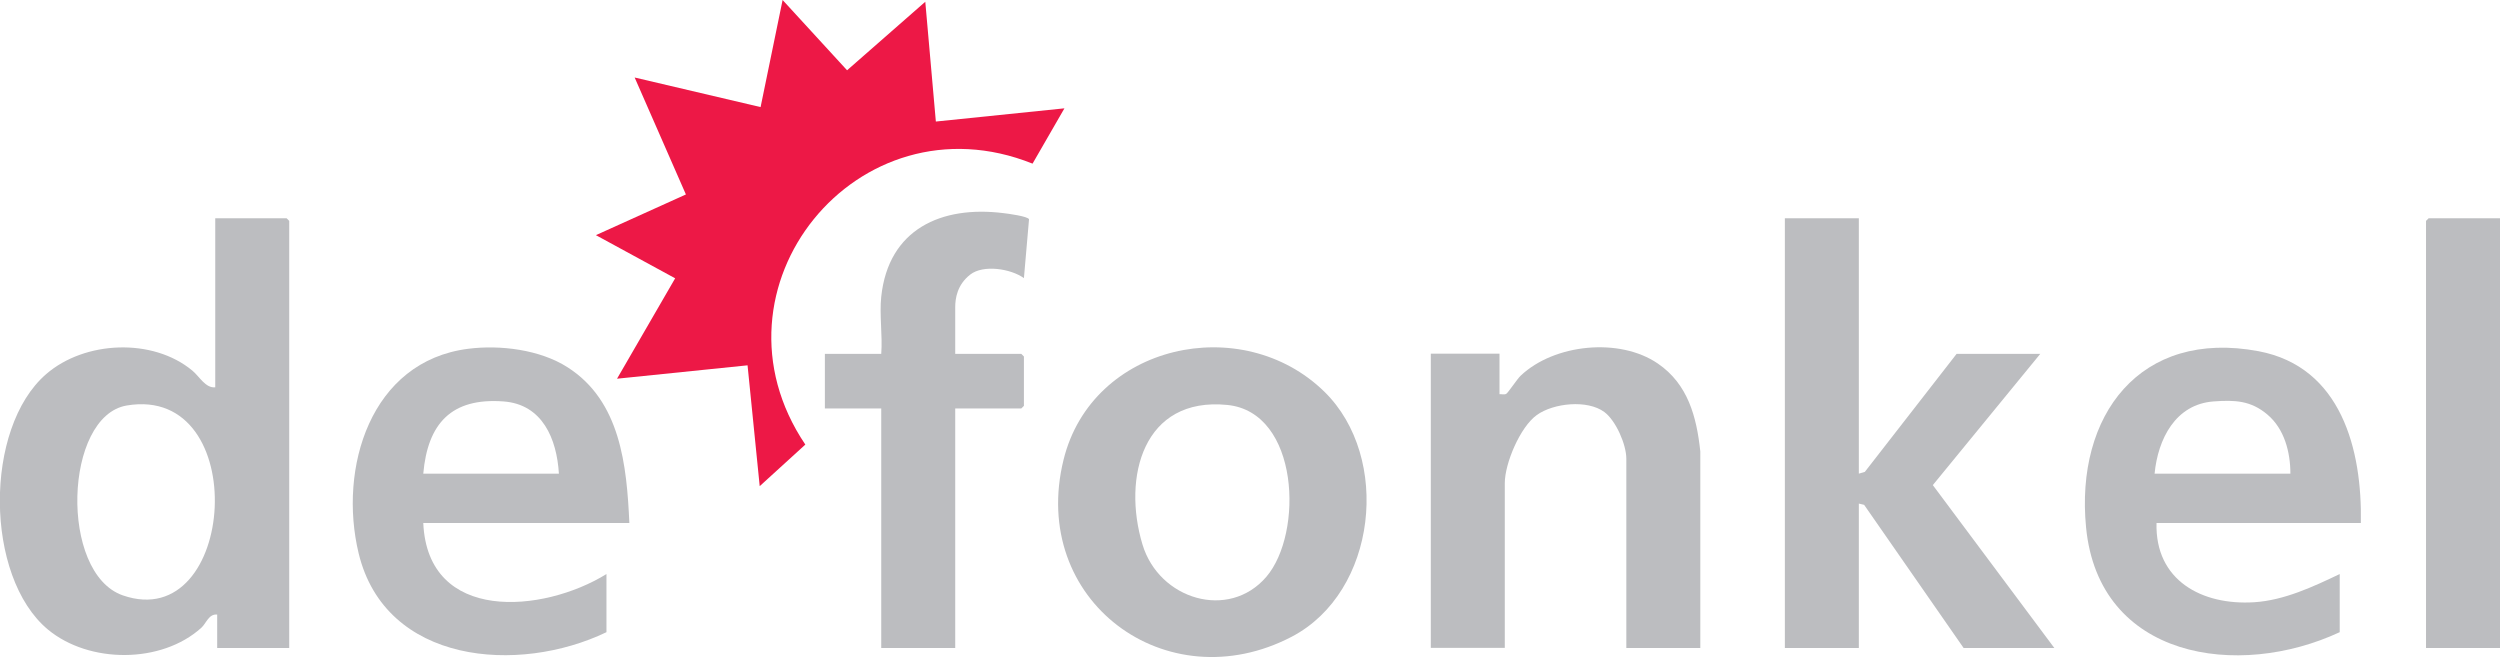 <svg xmlns="http://www.w3.org/2000/svg" id="Laag_2" viewBox="0 0 1419.3 373"><defs><style>      .st0 {        fill: #ed1846;      }      .st1 {        fill: #bcbdc0;      }    </style></defs><g><path class="st1" d="M164.3,367.9h-41v-19c-4.8-.5-6.2,5-9,7.5-22.7,20.5-63.7,20.4-87.1,1-36-30-36.4-114.4-1-145,21.9-19,60.5-20.7,83-2,4.1,3.4,7.4,10,13,9.5v-96h40.5l1.5,1.5v242.5ZM72,230.2c-35.7,6-38.4,95.2-2.3,107.8,64.7,22.5,73.7-119.8,2.3-107.8Z"></path><polygon class="st1" points="1055.3 123.9 1055.3 268.9 1058.7 267.9 1110.8 200.9 1158.3 200.9 1097.3 275.4 1166.3 367.9 1114.8 367.9 1058.3 286.6 1055.3 285.9 1055.3 367.9 1013.3 367.9 1013.3 123.9 1055.3 123.9"></polygon><path class="st1" d="M751.9,222.4c38,37.2,30,113.7-18.6,139.1-71.1,37.1-149.2-20.6-129.5-100.5,16.2-65.8,101.4-84.3,148.1-38.6ZM718.9,327.5c21.2-24.7,18.8-93.5-22.1-97.6-47.8-4.8-59.7,41-48.2,79.2,9.4,31.3,49,43.2,70.3,18.4Z"></path><path class="st1" d="M965.3,367.9h-42v-107.5c0-8-5.9-21.6-12.5-26.5-9.6-7.1-28.8-5.1-38.3,1.7s-18.2,27.5-18.2,38.7v93.5h-42v-167h39v23c1.2-.1,2.7.4,3.8-.2s6.1-8.3,8.2-10.3c19.1-18.1,56.2-21.8,77.9-6.9,17.1,11.7,22,30.2,24.1,49.9v111.5Z"></path><path class="st1" d="M1340.3,296.9h-116c-.9,32.6,25.8,46.9,55.5,45,17-1.1,33.4-8.8,48.5-16v33c-57.7,26.9-136.8,15.1-144-59.5-6.2-63.6,30.6-112.7,98-100,46.9,8.9,58.8,55.9,58,97.5ZM1300.3,268.9c0-12.2-3.4-25.4-13-33.5-9.4-8-18.5-8.4-30.6-7.5-21.7,1.6-31.6,21.4-33.5,41h77Z"></path><path class="st1" d="M357.3,296.9h-117c2.5,56.9,67.9,51.3,104,29v33c-49.9,24-125.5,18.2-140.7-44.8-11.6-48.2,6.6-109.1,62.3-116.1,18.1-2.3,40.7.5,56.3,10.5,30.1,19.2,33.6,55.7,35.1,88.4ZM317.3,268.9c-1.2-19.7-9.3-39.4-31.5-41-29.6-2.2-43,12.6-45.5,41h77Z"></path><path class="st1" d="M500.3,168.4c4.1-38.4,34.2-51.8,69.4-47.4,2.6.3,13.9,1.8,14.5,3.5l-2.9,33.4c-7.5-5.4-23.1-7.8-30.5-2s-8.5,13.5-8.5,18.5v26.5h37.5l1.5,1.5v28l-1.5,1.5h-37.5v136h-42v-136h-32v-31h32c.8-10.4-1.1-22.3,0-32.5Z"></path><polygon class="st1" points="1419.3 123.9 1419.3 367.9 1377.3 367.9 1377.3 125.4 1378.8 123.9 1419.3 123.9"></polygon></g><path class="st0" d="M525.3,1l6,68,73-7.5-18.1,31.4c-99.3-39.8-188.9,70.7-129,159.5l-25.9,23.6-6.9-68.6-74.1,7.6,33-57-45-24.5,51.1-23.1-29.1-66.4,71.5,16.8L444.3,0l36.6,39.9L525.3,1Z"></path></svg>